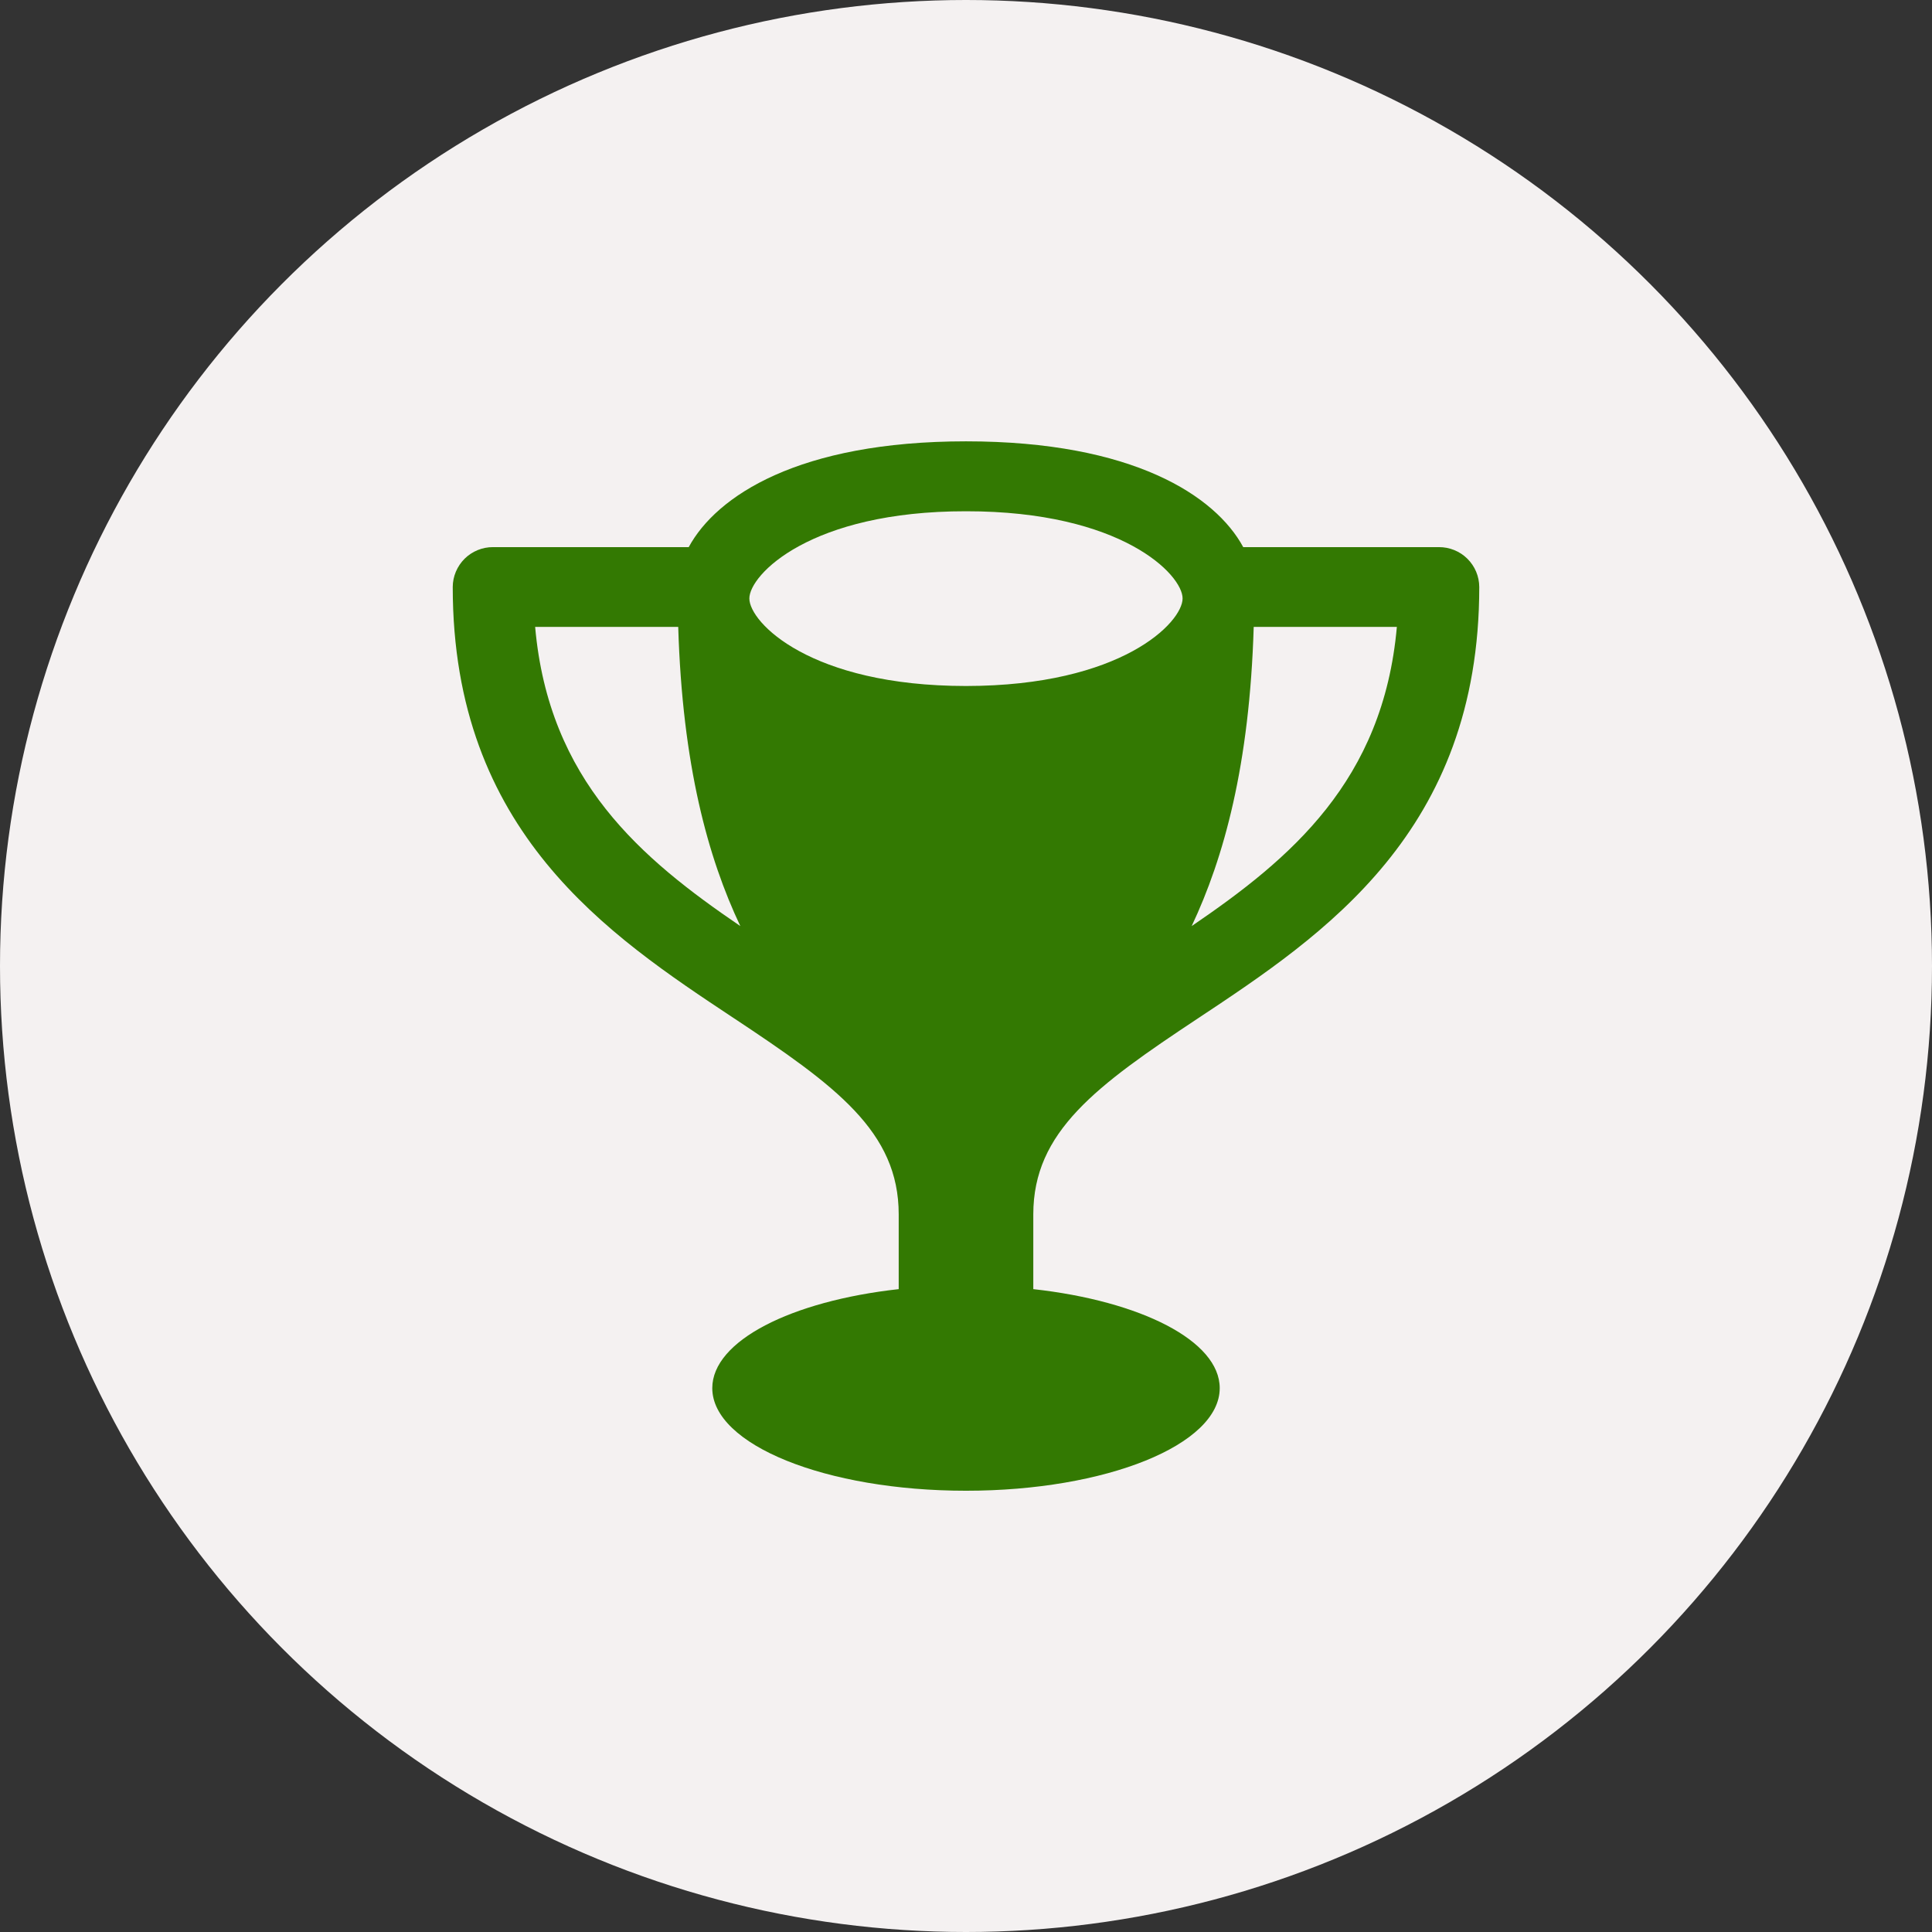 <?xml version="1.0" encoding="UTF-8"?> <svg xmlns="http://www.w3.org/2000/svg" width="83" height="83" viewBox="0 0 83 83" fill="none"><rect x="0" y="0" width="83" height="83" fill="#333333" stroke="none"/> <circle cx="41.5" cy="41.5" r="41.5" fill="#F4F1F1"></circle> <path d="M44.391 52.172C44.391 48.617 47.086 46.65 51.481 43.739C56.857 40.172 63.55 35.74 63.55 25.217C63.549 24.991 63.503 24.767 63.415 24.558C63.327 24.349 63.198 24.16 63.037 24.001C62.876 23.841 62.684 23.716 62.474 23.631C62.264 23.546 62.04 23.503 61.813 23.505H53.41C52.224 21.31 48.683 18.96 41.5 18.96C34.312 18.96 30.776 21.31 29.588 23.505H21.182C20.956 23.503 20.732 23.547 20.522 23.632C20.313 23.718 20.122 23.843 19.961 24.002C19.801 24.161 19.673 24.351 19.585 24.559C19.497 24.767 19.451 24.991 19.45 25.217C19.45 35.74 26.139 40.172 31.519 43.737C35.914 46.648 38.609 48.615 38.609 52.17V55.382C33.993 55.894 30.6 57.602 30.6 59.635C30.6 62.07 35.48 64.043 41.5 64.043C47.52 64.043 52.4 62.07 52.4 59.635C52.4 57.602 49.007 55.894 44.391 55.382V52.172ZM51.195 39.785C52.581 36.847 53.684 32.861 53.86 26.932H60.01C59.422 33.55 55.448 36.889 51.195 39.785ZM41.5 21.964C48.193 21.959 50.808 24.695 50.805 25.71C50.805 26.734 48.193 29.466 41.5 29.471C34.807 29.468 32.193 26.736 32.193 25.712C32.19 24.698 34.807 21.959 41.5 21.964ZM22.99 26.932H29.137C29.316 32.861 30.414 36.847 31.805 39.785C27.552 36.889 23.576 33.55 22.99 26.932Z" fill="#337902"></path> </svg> 